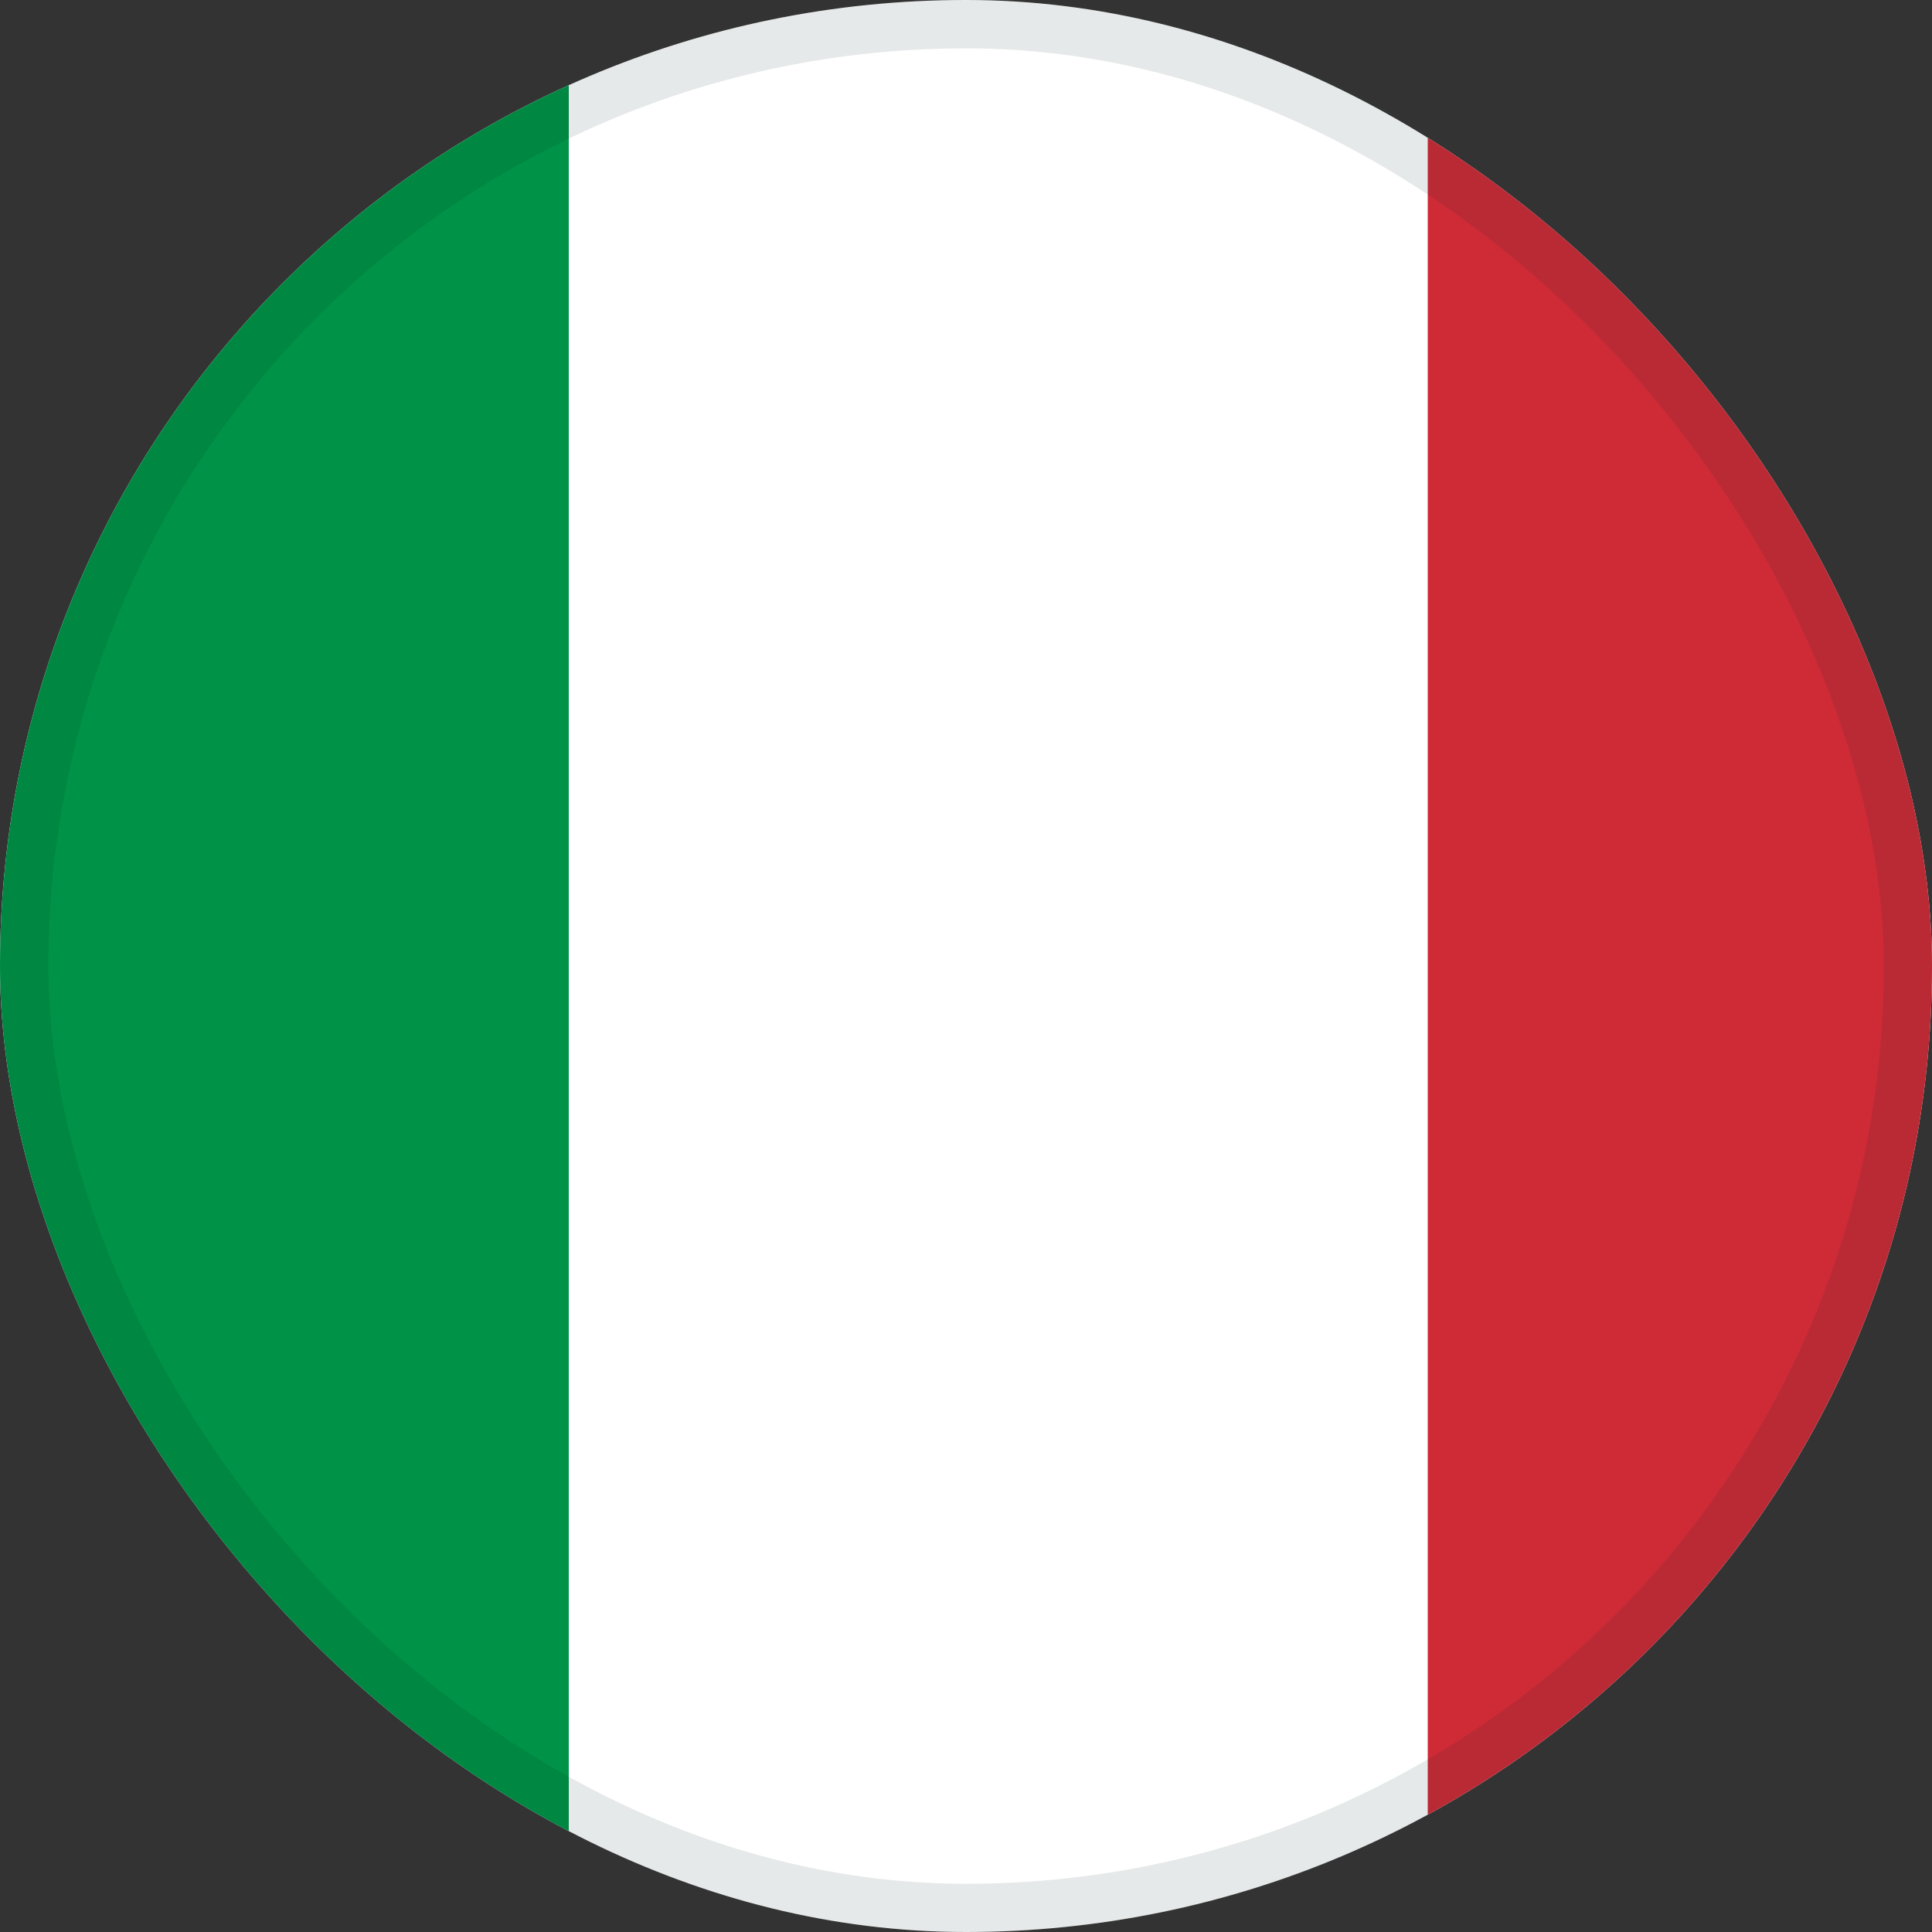<svg width="15" height="15" viewBox="0 0 15 15" fill="none" xmlns="http://www.w3.org/2000/svg">
<rect x="0" y="0" width="15" height="15" fill="#333333" stroke="none"/>
<g clip-path="url(#clip0_1035_3124)">
<path fill-rule="evenodd" clip-rule="evenodd" d="M-2.25 0H17.75V15H-2.25V0Z" fill="white"/>
<path fill-rule="evenodd" clip-rule="evenodd" d="M-2.25 0H4.416V15H-2.25V0Z" fill="#009246"/>
<path fill-rule="evenodd" clip-rule="evenodd" d="M11.085 0H17.75V15H11.085V0Z" fill="#CE2B37"/>
</g>
<rect x="0.188" y="0.188" width="14.625" height="14.625" rx="7.312" stroke="#002625" stroke-opacity="0.1" stroke-width="0.375"/>
<defs>
<clipPath id="clip0_1035_3124">
<rect width="15" height="15" rx="7.5" fill="white"/>
</clipPath>
</defs>
</svg>
